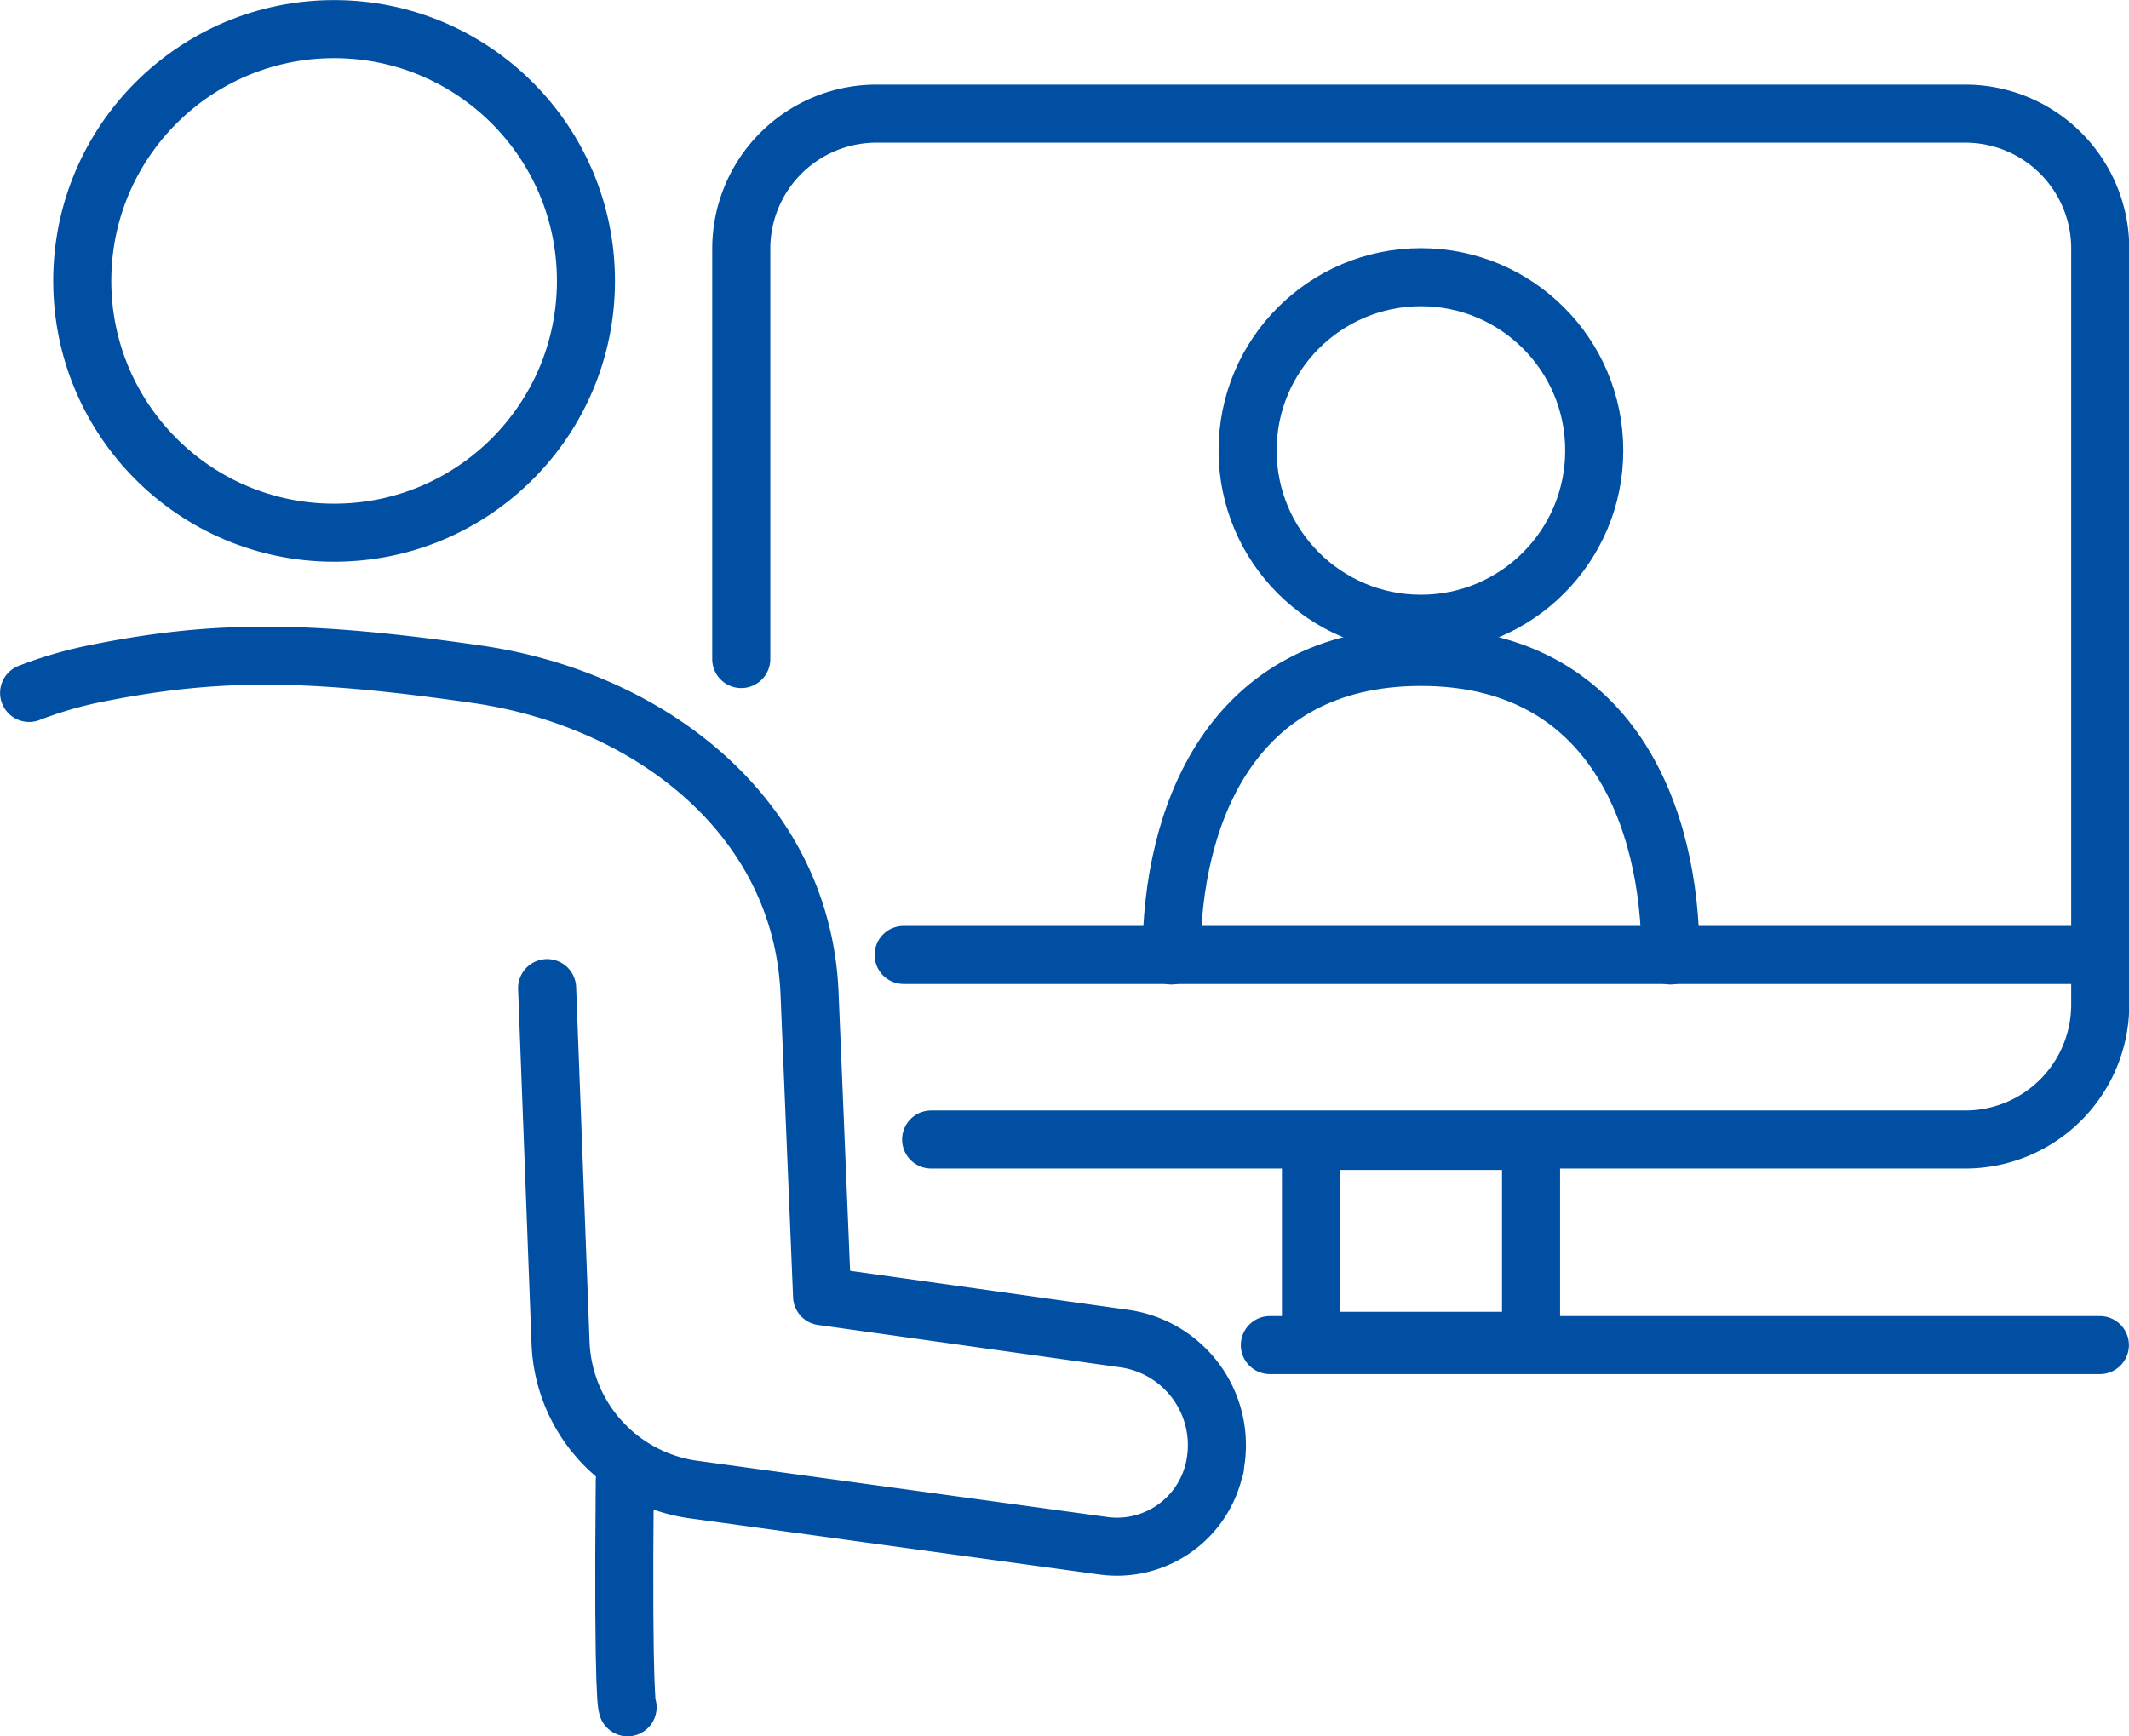 <svg xmlns="http://www.w3.org/2000/svg" viewBox="0 0 120.63 98.4"><defs><style>.cls-1,.cls-2{fill:none;stroke:#004fa2;stroke-linejoin:round;stroke-width:3.29px;}.cls-2{stroke-linecap:round;}</style></defs><g id="レイヤー_2" data-name="レイヤー 2"><g id="text"><circle class="cls-1" cx="18.93" cy="15.92" r="14.27"/><path class="cls-2" d="M35.56,96.76s-.28,0-.16-12.86"/><path class="cls-2" d="M1.65,39.27a23.1,23.1,0,0,1,3.58-1.06c6.85-1.4,12.05-1.4,21.78,0s18.44,8,18.86,18.1l.71,17.15,17.18,2.41A6.1,6.1,0,0,1,68.85,83h0c0,.1,0,.19-.06.29a5.65,5.65,0,0,1-6.23,4.32L39.31,84.42a8.73,8.73,0,0,1-7.55-8.33L31,56"/><path class="cls-2" d="M42,37.35V14.1A7.66,7.66,0,0,1,49.7,6.44h61.63A7.65,7.65,0,0,1,119,14.1V56.92a7.65,7.65,0,0,1-7.65,7.66H52.76"/><line class="cls-2" x1="51.2" y1="54.12" x2="118.93" y2="54.12"/><rect class="cls-2" x="74.28" y="64.66" width="12.47" height="11.33"/><line class="cls-2" x1="71.95" y1="76.23" x2="118.98" y2="76.23"/><circle class="cls-2" cx="80.51" cy="25.53" r="9.82"/><path class="cls-2" d="M66.38,54.15c0-7.81,3.31-16.92,14.13-16.92s14.14,9.11,14.14,16.92"/></g></g></svg>